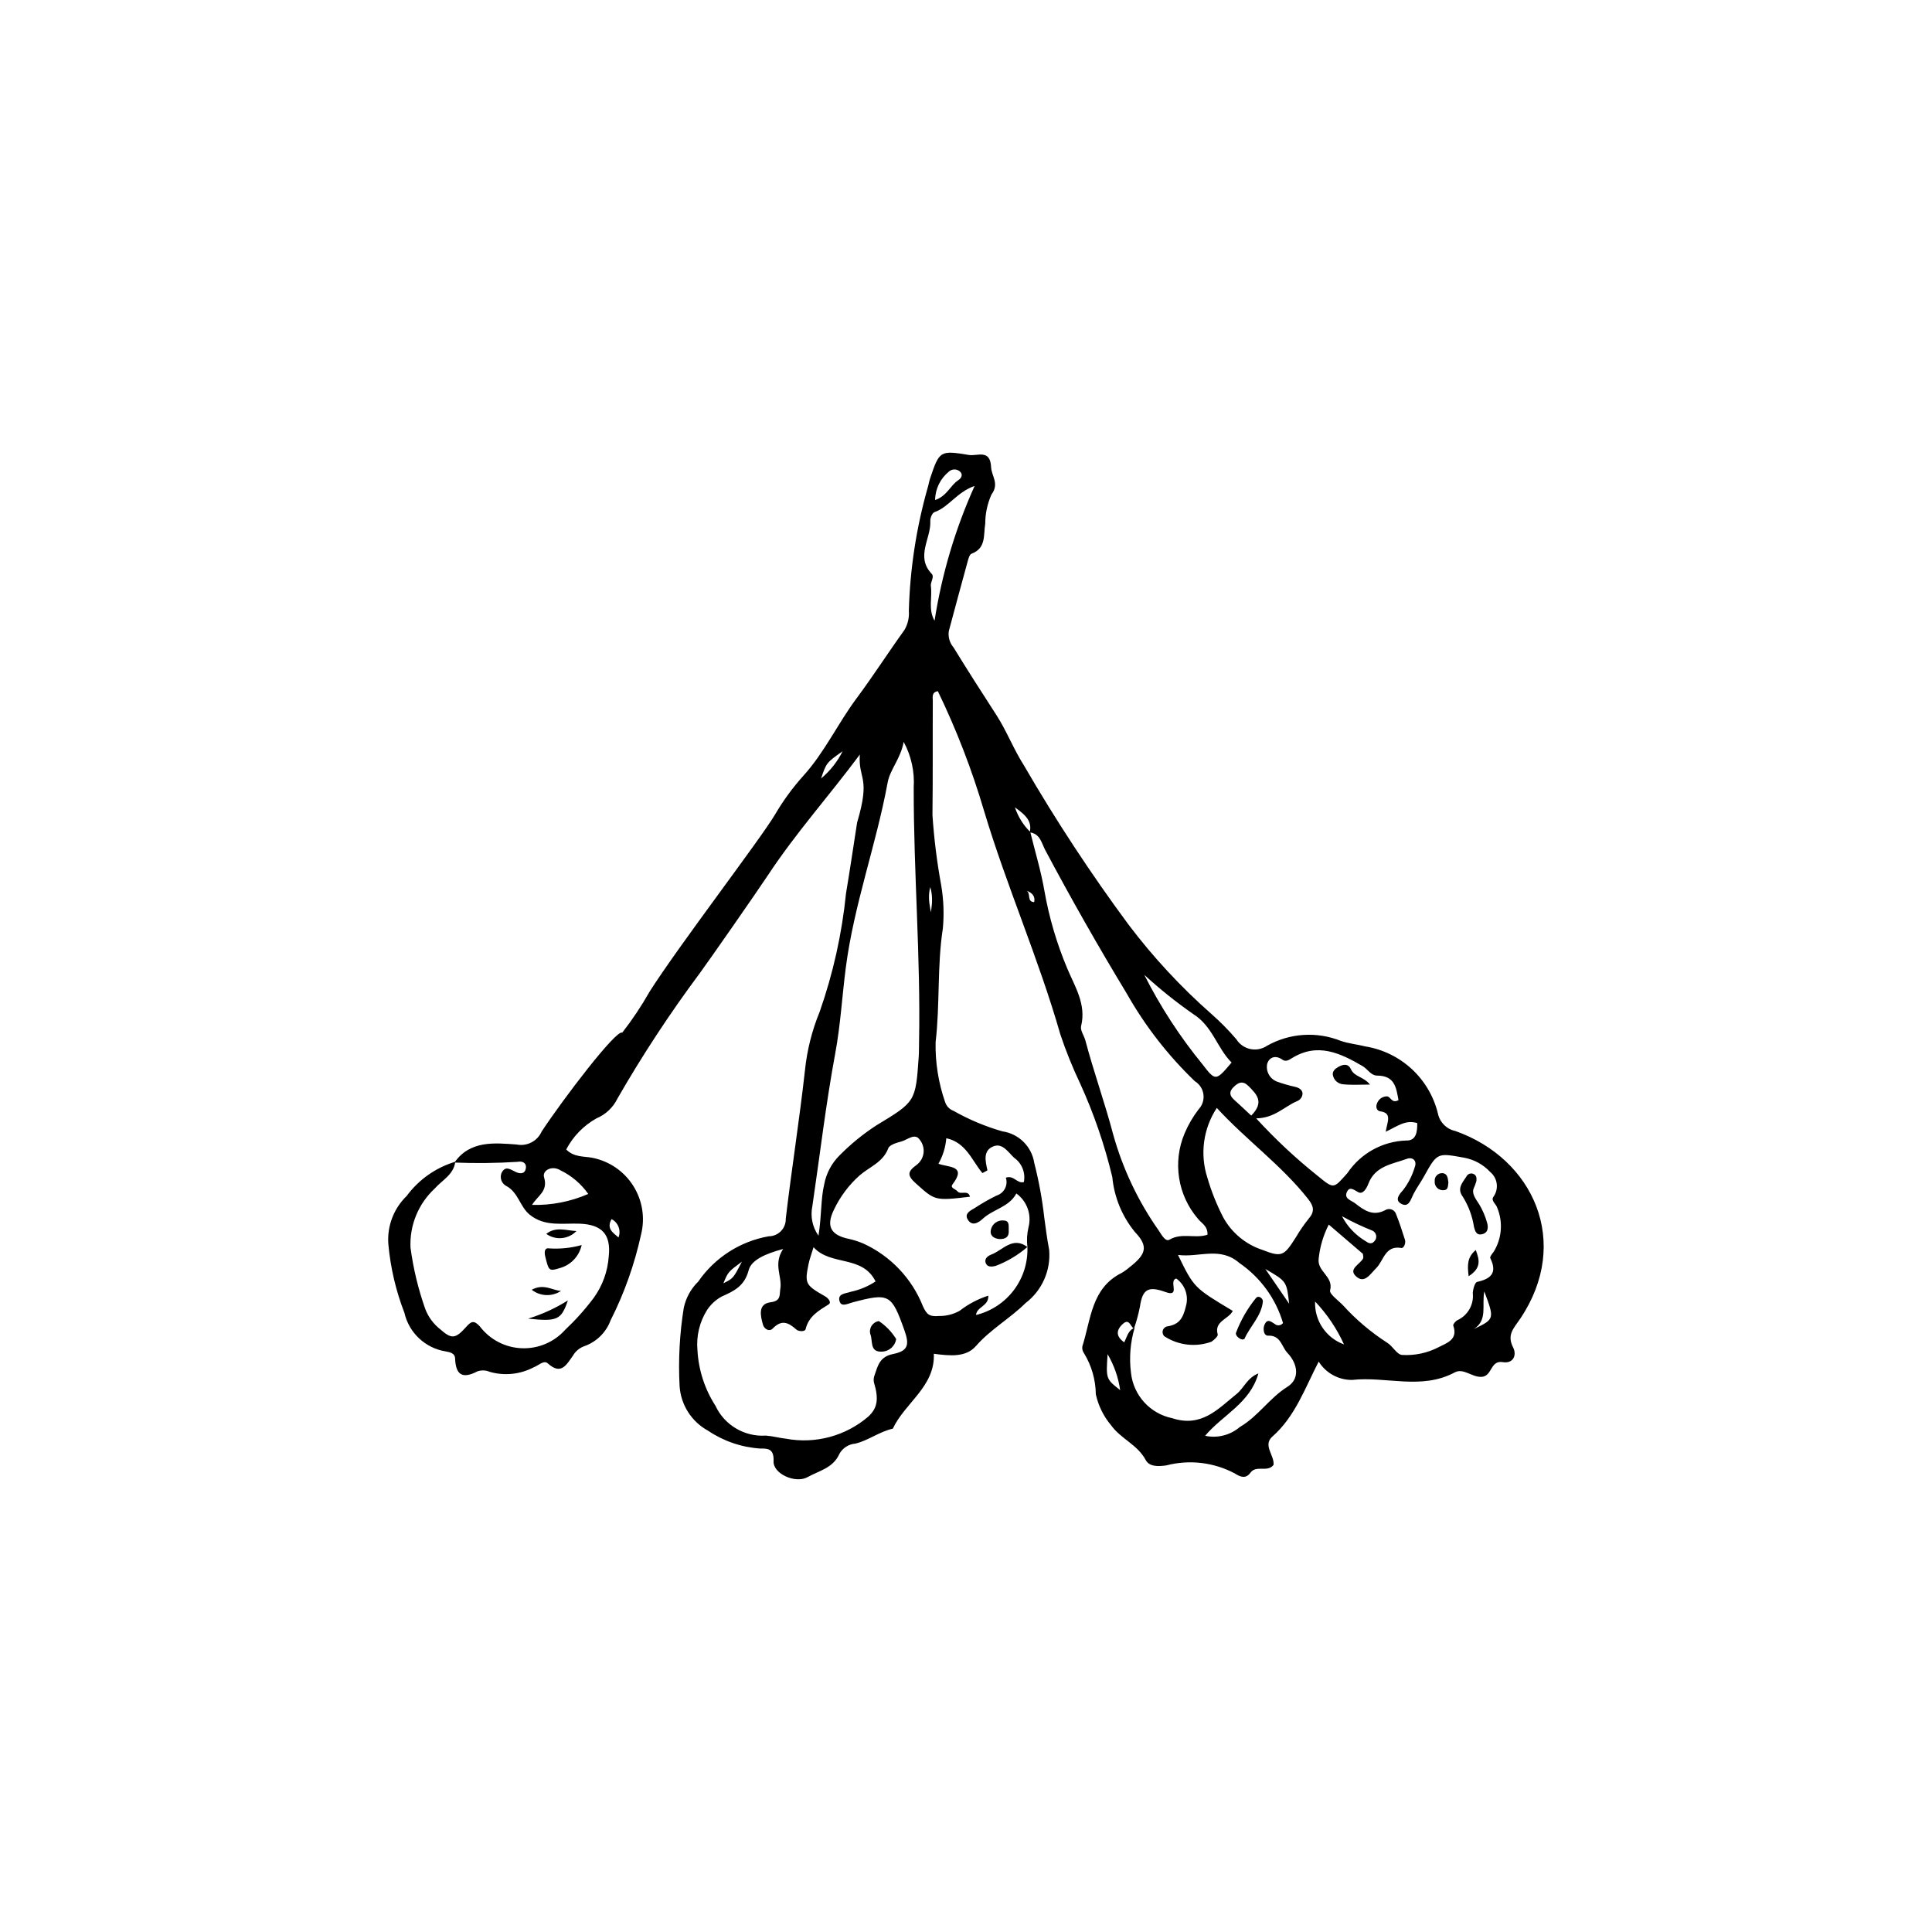 <?xml version="1.0" encoding="UTF-8"?>
<!-- Uploaded to: SVG Repo, www.svgrepo.com, Generator: SVG Repo Mixer Tools -->
<svg fill="#000000" width="800px" height="800px" version="1.1" viewBox="144 144 512 512" xmlns="http://www.w3.org/2000/svg">
 <g>
  <path d="m316.11 406.86c7.688-12.145 29.426-40.484 33.27-46.977 2.148-3.68 4.668-7.129 7.516-10.293 5.598-6.172 9.125-13.84 14.09-20.508 4.398-5.91 8.379-12.133 12.684-18.113h0.004c0.91-1.539 1.32-3.32 1.18-5.102 0.297-10.988 1.961-21.895 4.949-32.469 0.27-0.855 0.398-1.758 0.684-2.606 2.461-7.336 2.606-7.481 10.305-6.219 2.203 0.359 5.633-1.645 5.856 3.207 0.109 2.41 2.262 4.367 0.102 7.277h-0.004c-1.086 2.441-1.648 5.086-1.648 7.758-0.508 2.957 0.305 6.449-3.629 7.926-0.582 0.219-0.875 1.484-1.102 2.316-1.664 6.039-3.285 12.09-4.91 18.141l-0.004 0.004c-0.246 1.57 0.211 3.168 1.246 4.375 3.707 6.035 7.519 12 11.367 17.934 2.695 4.164 4.566 9.09 7.328 13.391h-0.004c8.441 14.551 17.688 28.621 27.695 42.145 6.5 8.602 13.852 16.527 21.941 23.656 2.359 2.07 4.57 4.309 6.609 6.695 0.832 1.34 2.18 2.281 3.723 2.606 1.547 0.324 3.156 0 4.461-0.891 5.969-3.344 13.129-3.812 19.484-1.277 2.106 0.727 4.383 0.93 6.555 1.48 4.574 0.746 8.828 2.816 12.238 5.953 3.41 3.141 5.82 7.211 6.941 11.711 0.453 2.375 2.289 4.25 4.656 4.75 20.664 7.309 30.805 29.445 17.199 49.715-1.684 2.512-3.648 4.227-1.898 7.637 1.02 1.996 0.086 4.359-2.75 3.894-3.356-0.551-2.731 3.75-5.621 3.902-2.578 0.137-4.769-2.43-7.125-1.168-8.801 4.715-18.141 0.984-27.164 1.98v0.004c-3.602 0.035-6.961-1.809-8.867-4.863-3.695 7.168-6.254 14.57-12.266 19.867-2.633 2.316 0.594 5.008 0.301 7.512-1.613 2.109-4.555-0.078-6.125 2.074-1.223 1.676-2.644 1.16-4.102 0.215h0.004c-5.578-2.981-12.07-3.75-18.191-2.156-2.199 0.309-4.508 0.371-5.473-1.441-2.156-4.051-6.578-5.598-9.145-9.168-2.012-2.379-3.41-5.215-4.07-8.262-0.047-3.824-1.121-7.566-3.113-10.832-0.41-0.543-0.57-1.238-0.438-1.91 2.281-7.07 2.34-15.344 10.352-19.371l-0.004 0.004c0.777-0.453 1.512-0.98 2.184-1.57 4.301-3.352 5.074-5.461 1.375-9.312-3.394-4.141-5.477-9.199-5.981-14.531-2.031-8.508-4.879-16.805-8.504-24.766-2.023-4.254-3.785-8.625-5.281-13.094-5.738-20.078-14.215-39.211-20.199-59.18v0.004c-3.211-10.902-7.309-21.52-12.254-31.75-1.711 0.293-1.332 1.641-1.336 2.602-0.055 10.066 0.039 20.133-0.09 30.195l-0.004 0.004c0.418 6.258 1.191 12.488 2.324 18.66 0.637 3.758 0.785 7.586 0.441 11.379-1.555 9.996-0.746 20.133-1.926 30.18-0.109 5.383 0.742 10.742 2.504 15.828 0.34 1.098 1.168 1.977 2.246 2.371 4.09 2.32 8.441 4.144 12.961 5.438 4.34 0.629 7.762 4.023 8.43 8.359 1.223 4.769 2.109 9.621 2.66 14.516 0.379 2.856 0.746 5.664 1.289 8.508 0.477 5.469-1.887 10.801-6.258 14.125-4.102 4.07-9.25 6.922-13.148 11.383-2.652 3.031-6.824 2.617-11.156 2.051 0.352 8.688-7.606 12.922-10.875 19.848-3.555 0.781-6.531 3.168-9.953 3.965l0.004-0.004c-1.762 0.148-3.336 1.164-4.199 2.707-1.641 3.773-5.461 4.504-8.441 6.172-3.203 1.793-9.168-0.883-9.008-4.219 0.168-3.555-1.84-3.332-3.508-3.359l0.004 0.004c-4.965-0.32-9.75-1.957-13.871-4.738-4.367-2.387-7.207-6.844-7.527-11.812-0.367-6.926 0.004-13.875 1.105-20.723 0.562-2.656 1.898-5.086 3.844-6.981 4.367-6.34 11.094-10.66 18.676-11.996 1.227-0.004 2.394-0.504 3.246-1.387 0.852-0.883 1.305-2.07 1.266-3.297 1.543-13.094 3.617-26.125 5.078-39.227 0.543-5.356 1.859-10.605 3.906-15.582 3.562-10.148 5.906-20.684 6.981-31.383 1.035-6.148 1.938-12.324 2.941-18.758 3.664-12.375 0.273-11.223 0.719-18.035-8 10.789-16.957 20.766-24.34 31.969-2.723 4.129-15.988 23.18-18.129 26.055-7.898 10.609-15.168 21.676-21.762 33.145-1.152 2.375-3.137 4.246-5.574 5.258-3.41 1.914-6.191 4.773-8.004 8.238 2.082 2.117 4.699 1.77 6.953 2.207v0.004c4.469 0.883 8.375 3.562 10.809 7.414 2.438 3.852 3.184 8.531 2.066 12.945-1.723 7.883-4.434 15.512-8.07 22.715-1.188 3.207-3.746 5.719-6.977 6.848-1.266 0.453-2.328 1.344-2.996 2.512-1.695 2.316-3.078 5.293-6.668 2.039-1.043-0.945-2.477 0.574-3.676 1.012h-0.004c-3.582 1.902-7.758 2.348-11.664 1.246-1.039-0.461-2.215-0.512-3.293-0.148-4.004 2.094-5.769 0.953-5.93-3.465-0.047-1.281-1.27-1.605-2.461-1.812-5.406-0.852-9.75-4.906-10.973-10.242-2.258-5.836-3.691-11.957-4.254-18.191-0.359-4.758 1.414-9.43 4.844-12.75 3.203-4.344 7.727-7.531 12.895-9.082-0.434 3.461-3.504 4.871-5.488 7.144-4.316 4.016-6.648 9.723-6.379 15.613 0.738 5.551 2.051 11.008 3.922 16.285 0.809 2.109 2.176 3.961 3.957 5.356 2.992 2.633 4.008 2.59 6.879-0.633 1.344-1.508 2.055-1.832 3.613-0.137v-0.004c2.644 3.496 6.715 5.621 11.094 5.797 4.375 0.176 8.605-1.613 11.523-4.879 2.773-2.609 5.316-5.457 7.598-8.508 2.309-3.207 3.676-6.992 3.945-10.938 0.645-5.856-1.809-8.434-7.613-8.68-4.531-0.191-9.273 0.887-13.312-2.371-2.594-2.09-3.012-5.836-6.113-7.566v0.004c-1.297-0.613-1.902-2.121-1.391-3.457 1.039-2.211 2.516-0.867 3.91-0.262 1.113 0.484 2.32 0.469 2.555-1.023 0.242-1.551-1.066-1.957-2.152-1.719h0.004c-5.582 0.352-11.18 0.418-16.77 0.191 4.16-5.996 10.852-5.168 16.465-4.785 2.754 0.555 5.519-0.883 6.648-3.449 5.668-8.598 19.836-27.195 21.34-26.18 2.668-3.422 5.082-7.035 7.223-10.812zm128.4 89.238c-0.953-0.508-1.219-2.828-2.953-1.242-1.84 1.684-1.828 3.328 0.383 4.883 0.766-1.574 1.051-3.227 2.746-3.848l-0.004 0.004c-1.145 3.875-1.469 7.949-0.953 11.961 0.652 5.938 5.059 10.777 10.91 11.977 7.766 2.543 12.125-2.422 17.102-6.445 1.91-1.543 2.781-4.254 5.746-5.418-2.207 7.918-9.43 10.945-14.121 16.527h-0.004c3.262 0.703 6.66-0.152 9.195-2.32 4.836-2.801 7.859-7.684 12.633-10.672 3.203-2.004 2.918-5.887-0.043-9.016-1.527-1.617-1.723-4.668-5.082-4.527-1.172 0.051-1.41-1.766-1.008-2.777 0.836-2.098 1.988-0.723 3.102-0.098h-0.004c0.652 0.305 1.43 0.102 1.852-0.48-1.91-6.461-5.984-12.066-11.535-15.883-5.184-4.504-10.699-1.402-16.293-2.156 4.227 8.672 4.227 8.672 14.516 14.832-1.055 2.199-5.023 2.711-3.988 6.242 0.133 0.453-0.953 1.453-1.66 1.926-4.164 1.512-8.797 0.973-12.504-1.457-0.418-0.414-0.562-1.027-0.375-1.582 0.184-0.559 0.672-0.961 1.254-1.039 3.141-0.512 4.106-2.227 4.84-5.269h-0.004c0.824-2.75-0.191-5.723-2.527-7.391-2.176 0.488 1.289 5.07-2.867 3.57-4.551-1.641-6.098-0.82-6.777 3.918l-0.004-0.004c-0.387 1.965-0.914 3.894-1.57 5.785zm-28.234-21.645 0.004 0.027h-0.004c-0.215-1.754-0.117-3.531 0.289-5.254 0.871-3.359-0.406-6.91-3.223-8.945-1.926 3.633-6.113 4.121-8.938 6.738-1.082 1.004-2.856 2.106-3.981 0.098-0.863-1.547 0.727-2.285 1.855-2.957l0.004 0.004c1.871-1.238 3.824-2.352 5.84-3.34 0.953-0.297 1.75-0.965 2.207-1.855 0.457-0.887 0.539-1.926 0.223-2.875 2.184-0.727 2.926 1.633 4.781 1.164v0.004c0.488-2.477-0.527-5.004-2.59-6.453-1.547-1.441-3.059-3.969-5.453-3.027-2.856 1.121-2.152 3.898-1.617 6.32 0.027 0.121-0.688 0.41-1.328 0.777-2.773-3.309-4.336-8.133-9.566-9.234v-0.008c-0.195 2.383-0.906 4.691-2.086 6.769 2.633 1.012 7.613 0.383 3.738 5.461-0.738 0.969 0.816 1.234 1.297 1.836 0.844 1.062 2.848-0.516 3.32 1.441-9.453 1.137-9.293 0.957-14.285-3.481-2.461-2.188-2.281-3.199 0.227-5.012h-0.004c0.988-0.77 1.625-1.906 1.766-3.148 0.141-1.246-0.227-2.492-1.016-3.465-1.273-1.898-3.266 0.039-4.871 0.469-1.266 0.336-3.129 0.883-3.469 1.805-1.383 3.719-4.973 4.906-7.566 7.168h-0.004c-2.859 2.543-5.18 5.637-6.82 9.098-2.172 4.426-0.824 6.746 3.988 7.75v-0.004c1.305 0.297 2.582 0.707 3.812 1.23 7.215 3.301 12.871 9.266 15.789 16.645 0.961 2.016 1.555 2.797 4.273 2.551h0.004c1.902 0.027 3.777-0.445 5.438-1.375 2.277-1.773 4.852-3.129 7.602-4.012 0.137 2.828-3.074 2.906-3.25 5.121v0.004c4-0.98 7.535-3.309 10.016-6.594 2.481-3.289 3.75-7.328 3.594-11.441zm0.613-109.86c0.617-2.754-0.734-4.394-3.918-6.625l-0.004-0.004c0.82 2.465 2.211 4.699 4.062 6.516 1.27 5.18 2.836 10.309 3.742 15.551v-0.004c1.234 7.059 3.258 13.957 6.035 20.562 2.019 4.844 5.125 9.535 3.695 15.348-0.27 1.098 0.785 2.492 1.129 3.777 2.231 8.422 5.195 16.621 7.41 25.062v-0.004c2.547 9.074 6.621 17.648 12.051 25.352 0.742 1.098 1.746 3.047 2.844 2.394 3.223-1.918 6.894-0.203 10.062-1.309 0.09-2.312-1.562-3.012-2.488-4.172-2.656-3.07-4.398-6.82-5.027-10.828-0.633-4.008-0.133-8.113 1.449-11.852 0.957-2.266 2.199-4.402 3.695-6.359 1.012-1.059 1.488-2.516 1.297-3.969-0.191-1.449-1.031-2.738-2.281-3.5-7.117-6.832-13.203-14.672-18.062-23.262-7.551-12.465-14.746-25.133-21.586-37.996-0.973-1.824-1.344-4.359-4.109-4.68zm-65.348 110.4c-4.809 1.285-8.438 2.949-9.133 5.609-1.109 4.227-3.859 5.523-7.102 6.969h-0.004c-1.582 0.852-2.93 2.082-3.918 3.586-1.996 3.172-2.894 6.918-2.551 10.652 0.281 5.242 1.926 10.316 4.766 14.73 2.398 5.141 7.707 8.281 13.367 7.91 1.781 0.125 3.535 0.629 5.316 0.82 7.762 1.449 15.762-0.688 21.77-5.809 2.434-2.219 2.918-4.602 1.551-9.102-0.133-0.641-0.074-1.309 0.168-1.922 0.859-2.484 1.332-4.887 4.859-5.598 4.039-0.812 4.438-2.41 3.035-6.34-3.402-9.543-4.012-9.914-13.641-7.379-1.312 0.344-2.984 1.297-3.488-0.148-0.773-2.227 1.668-2.152 2.965-2.648l0.004 0.004c2.328-0.5 4.543-1.426 6.531-2.734-3.527-7.09-11.855-4-16.438-9.07-0.586 1.945-1.066 3.188-1.328 4.477-1.059 5.203-0.824 5.562 4.43 8.566 0.734 0.418 1.754 1.57 0.91 2.102-2.664 1.676-5.293 3.144-6.121 6.582-0.176 0.719-1.875 0.617-2.449 0.098-2.066-1.863-3.887-2.734-6.231-0.301-0.973 1.008-2.309 0.113-2.621-1-0.668-2.375-1.387-5.496 2.016-5.93 2.863-0.367 2.32-1.977 2.59-3.59 0.543-3.273-1.965-6.422 0.746-10.535zm9.363-3.519c0.875-5.555 0.582-9.617 1.512-13.582v0.004c0.531-2.875 1.914-5.523 3.969-7.602 2.992-3.047 6.309-5.754 9.891-8.078 10.348-6.254 10.363-6.242 11.188-18.086 0.094-1.344 0.066-2.695 0.094-4.043 0.438-22.461-1.449-44.875-1.418-67.332h-0.004c0.281-4.219-0.641-8.434-2.652-12.156-0.832 4.539-3.598 7.25-4.25 10.777-3.039 16.512-8.93 32.355-11.094 49.094-0.977 7.547-1.402 15.199-2.785 22.637-2.5 13.457-4.074 27.027-6.074 40.543-0.57 2.723 0.02 5.555 1.625 7.828zm135.23-2.949c-1.43 2.805-2.336 5.848-2.668 8.98-0.496 3.477 4.004 4.746 3.023 8.445-0.25 0.945 2.129 2.637 3.371 3.918 3.469 3.824 7.422 7.176 11.762 9.973 1.461 0.879 2.562 3.137 3.934 3.231 3.348 0.207 6.688-0.5 9.668-2.043 2.203-1.137 5.231-2.004 3.902-5.746-0.113-0.32 0.629-1.219 1.152-1.445h-0.004c2.734-1.27 4.352-4.137 4.027-7.133 0.043-1.047 0.551-2.848 1.145-2.981 3.727-0.832 5.402-2.445 3.484-6.324-0.164-0.332 0.531-1.16 0.922-1.691l-0.004 0.008c2.141-3.477 2.5-7.762 0.973-11.547-0.25-1.02-1.766-1.934-1.082-2.957 1.531-2.078 1.168-4.992-0.828-6.633-1.844-1.977-4.277-3.305-6.938-3.785-7.106-1.285-7.078-1.375-10.656 5.062-0.867 1.562-1.938 3.016-2.746 4.602-0.703 1.383-1.188 3.547-3.082 2.633-2.152-1.039-0.52-2.742 0.422-3.816 1.352-1.793 2.371-3.812 3.008-5.965 0.684-1.762-0.594-2.758-2.074-2.215-3.863 1.414-8.418 1.859-10.219 6.617-0.426 1.129-1.414 2.945-2.695 2.219-1.359-0.773-2.391-1.598-3.062 0.137-0.637 1.645 1.285 2.062 2.258 2.824 2.332 1.828 4.699 3.519 7.922 1.828v0.004c0.48-0.316 1.078-0.402 1.629-0.234 0.551 0.164 1 0.566 1.227 1.098 0.926 2.262 1.66 4.602 2.414 6.934 0.312 0.969-0.34 2.312-0.93 2.207-4.356-0.777-4.676 3.363-6.691 5.34-1.562 1.535-3.051 4.203-5.285 2.219-2.262-2.008 1.023-3.207 1.816-4.793 0.156-0.312-0.027-0.797-0.055-1.219-2.852-2.445-5.707-4.894-9.039-7.75zm18.48-32.988c-0.598-3.242-0.961-6.473-5.629-6.492-1.699-0.008-2.535-1.723-3.859-2.5-5.941-3.469-11.973-6.352-18.789-2.102-0.766 0.477-1.613 1-2.461 0.395-2.078-1.488-3.797-0.414-4.117 1.367l0.004-0.004c-0.246 1.852 0.766 3.637 2.481 4.375 1.664 0.609 3.371 1.102 5.102 1.477 0.953 0.246 1.777 0.793 1.832 1.691l0.004-0.004c-0.004 0.922-0.574 1.746-1.438 2.07-3.394 1.43-5.949 4.5-10.84 4.566v0.004c5.008 5.477 10.434 10.551 16.234 15.184 4.426 3.644 4.231 3.473 7.945-0.699v0.004c3.5-5.211 9.293-8.418 15.566-8.621 2.75 0.109 2.953-2.488 2.934-4.613-3.125-0.984-5.305 0.871-8.359 2.289 0.41-2.629 1.793-4.977-1.445-5.41-0.965-0.129-1.277-1.203-0.836-2.141l-0.004-0.004c0.398-1.078 1.414-1.805 2.566-1.824 1.082-0.016 1.258 2.016 3.113 0.992zm-48.148 2.074c-3.594 5.457-4.516 12.246-2.508 18.465 1.059 3.644 2.473 7.18 4.215 10.551 2.25 4.094 5.977 7.176 10.418 8.621 5.129 2.019 5.723 1.555 8.816-3.332h0.004c1.012-1.738 2.156-3.394 3.414-4.965 1.652-1.91 1.332-3.312-0.172-5.219-7.078-8.977-16.383-15.609-24.188-24.121zm-64.176-164.84c-4.789 1.691-6.852 5.637-10.645 6.949-0.59 0.203-1.152 1.547-1.109 2.324 0.266 4.66-3.996 9.422 0.375 14.027 0.777 0.816-0.367 2.195-0.227 3.199 0.426 3.035-0.754 6.238 0.984 9.234h-0.004c1.918-12.332 5.492-24.355 10.625-35.734zm68.09 152.81c-3.875-3.875-5.055-9.699-10.234-12.887v-0.004c-4.523-3.16-8.836-6.617-12.902-10.348 4.269 8.457 9.453 16.422 15.457 23.754 3.422 4.473 3.547 4.379 7.68-0.516zm-185.39 37.738v-0.004c5.121 0.133 10.211-0.859 14.906-2.906-1.883-2.672-4.414-4.824-7.352-6.254-2.289-1.43-4.898 0.047-4.363 1.828 1.121 3.734-1.664 4.836-3.191 7.332zm190.59-23.672c3.582-3.582 1.43-5.672-0.715-7.828-1.492-1.5-2.688-1-3.973 0.277-1.25 1.242-1.043 2.273 0.172 3.363 1.484 1.324 2.922 2.703 4.516 4.188zm24.59 60.637c-1.902-4.191-4.492-8.039-7.66-11.375-0.199 5.055 2.898 9.656 7.66 11.375zm-0.539-33.98c1.43 2.731 3.586 5.016 6.234 6.598 0.742 0.527 1.602 0.945 2.324 0.074 0.41-0.398 0.602-0.973 0.512-1.535-0.094-0.566-0.457-1.051-0.973-1.297-2.781-1.105-5.484-2.387-8.098-3.84zm-107.82-189.79c3.137-1.051 4.031-3.887 6.18-5.285 0.738-0.48 1.25-1.406 0.508-2.172v0.004c-0.812-0.82-2.117-0.871-2.988-0.121-2.305 1.844-3.664 4.625-3.699 7.574zm142.74 219.71c5.539-2.648 5.539-2.648 2.801-9.984-0.707 3.754 0.961 7.652-2.801 9.988zm-48.922-6.734c-0.652-5.914-0.652-5.914-6.305-9.195 1.875 2.738 3.629 5.297 6.305 9.199zm-48.105 13.383c-0.438 6.559-0.438 6.559 3.332 9.527-0.484-3.363-1.617-6.598-3.332-9.527zm-46.883-114.47c-0.574-1.727 1.152-5.066-0.117-9.305-1.117 4.18 0.984 7.434 0.117 9.305zm-29.059-38.094h0.004c2.387-1.984 4.332-4.445 5.719-7.223-4.309 3.035-4.289 3.051-5.719 7.223zm-53.68 121.63c0.73-1.844-0.059-3.945-1.824-4.856-1.461 2.5 0.395 3.617 1.824 4.856zm32.707 6.414c-3.676 2.727-3.664 2.738-4.906 5.734 2.625-1.316 2.625-1.316 4.902-5.731zm75.477-98.293c1.133 0.723-0.008 2.934 1.973 3.012 0.359-1.516-0.523-2.465-1.973-3.012z"/>
  <path d="m374.64 497.55c-0.203-0.762-0.07-1.574 0.363-2.234 0.434-0.656 1.125-1.102 1.906-1.215 1.863 1.238 3.43 2.871 4.594 4.781-0.297 1.812-1.801 3.184-3.633 3.312-3.547 0.246-2.481-2.879-3.231-4.644z"/>
  <path d="m298.15 473.95c-0.66 2.992-2.941 5.367-5.91 6.137-2.82 0.895-2.832 0.547-3.734-3.062-0.391-1.562 0.012-2.391 1.016-2.188 2.906 0.195 5.824-0.105 8.629-0.887z"/>
  <path d="m283.95 493.45c3.711-1.133 7.258-2.754 10.539-4.824-1.742 5.164-2.824 5.66-10.539 4.824z"/>
  <path d="m296.76 470.24c-2.109 2.199-5.512 2.519-7.996 0.754 2.508-2.016 5.297-0.883 7.996-0.754z"/>
  <path d="m292.67 486.11c-2.383 1.582-5.512 1.457-7.762-0.312 3.215-1.727 5.453 0.16 7.762 0.312z"/>
  <path d="m534.6 458.8c-0.676 1.453 0.402 2.801 1.387 4.336v-0.004c0.91 1.512 1.613 3.137 2.086 4.836 0.395 1.297 0.34 2.797-1.418 3.137-1.395 0.27-1.75-0.828-2.035-1.98v-0.004c-0.441-2.824-1.445-5.535-2.957-7.965-1.617-2.172-0.137-3.691 0.926-5.32 0.281-0.617 0.945-0.957 1.609-0.828 1.098 0.285 1.188 1.156 1.035 2.07-0.168 0.59-0.379 1.164-0.633 1.723z"/>
  <path d="m533.21 482.21c-0.402-3.125-0.316-5.086 1.883-6.945 1.023 2.695 1.48 4.777-1.883 6.945z"/>
  <path d="m527.84 457.33c-0.125 0.883 0 1.996-1.152 2.078h0.004c-0.672 0.094-1.348-0.129-1.832-0.598-0.484-0.473-0.723-1.141-0.645-1.812-0.047-0.559 0.145-1.105 0.531-1.508 0.387-0.402 0.93-0.617 1.488-0.594 1.434 0.102 1.434 1.406 1.605 2.434z"/>
  <path d="m416.28 474.45c-2.5 2.168-5.363 3.871-8.457 5.039-0.934 0.23-1.984 0.305-2.441-0.469-0.742-1.258 0.238-2.141 1.301-2.539 3.086-1.168 5.66-4.934 9.602-2.004z"/>
  <path d="m408.84 472.36c-1.5-0.152-2.598-0.898-2.234-2.535 0.383-1.574 1.895-2.598 3.496-2.371 1.527 0.09 1.148 1.59 1.223 2.609 0.129 1.738-0.852 2.359-2.484 2.297z"/>
  <path d="m473.21 498.99c-0.992-0.219-1.879-1.184-1.656-1.801v0.004c1.254-3.328 3.039-6.43 5.281-9.188 0.691-0.867 1.914 0.102 1.836 0.906-0.371 3.863-3.375 6.512-4.863 9.879-0.055 0.133-0.391 0.137-0.598 0.199z"/>
  <path d="m507.05 431.42c-2.57 0-4.801 0.164-6.988-0.062-1.406-0.059-2.586-1.078-2.844-2.465-0.16-0.98 0.586-1.637 1.348-2.09 1.254-0.746 2.703-1.074 3.422 0.523 0.941 2.09 3.394 1.977 5.062 4.094z"/>
 </g>
</svg>